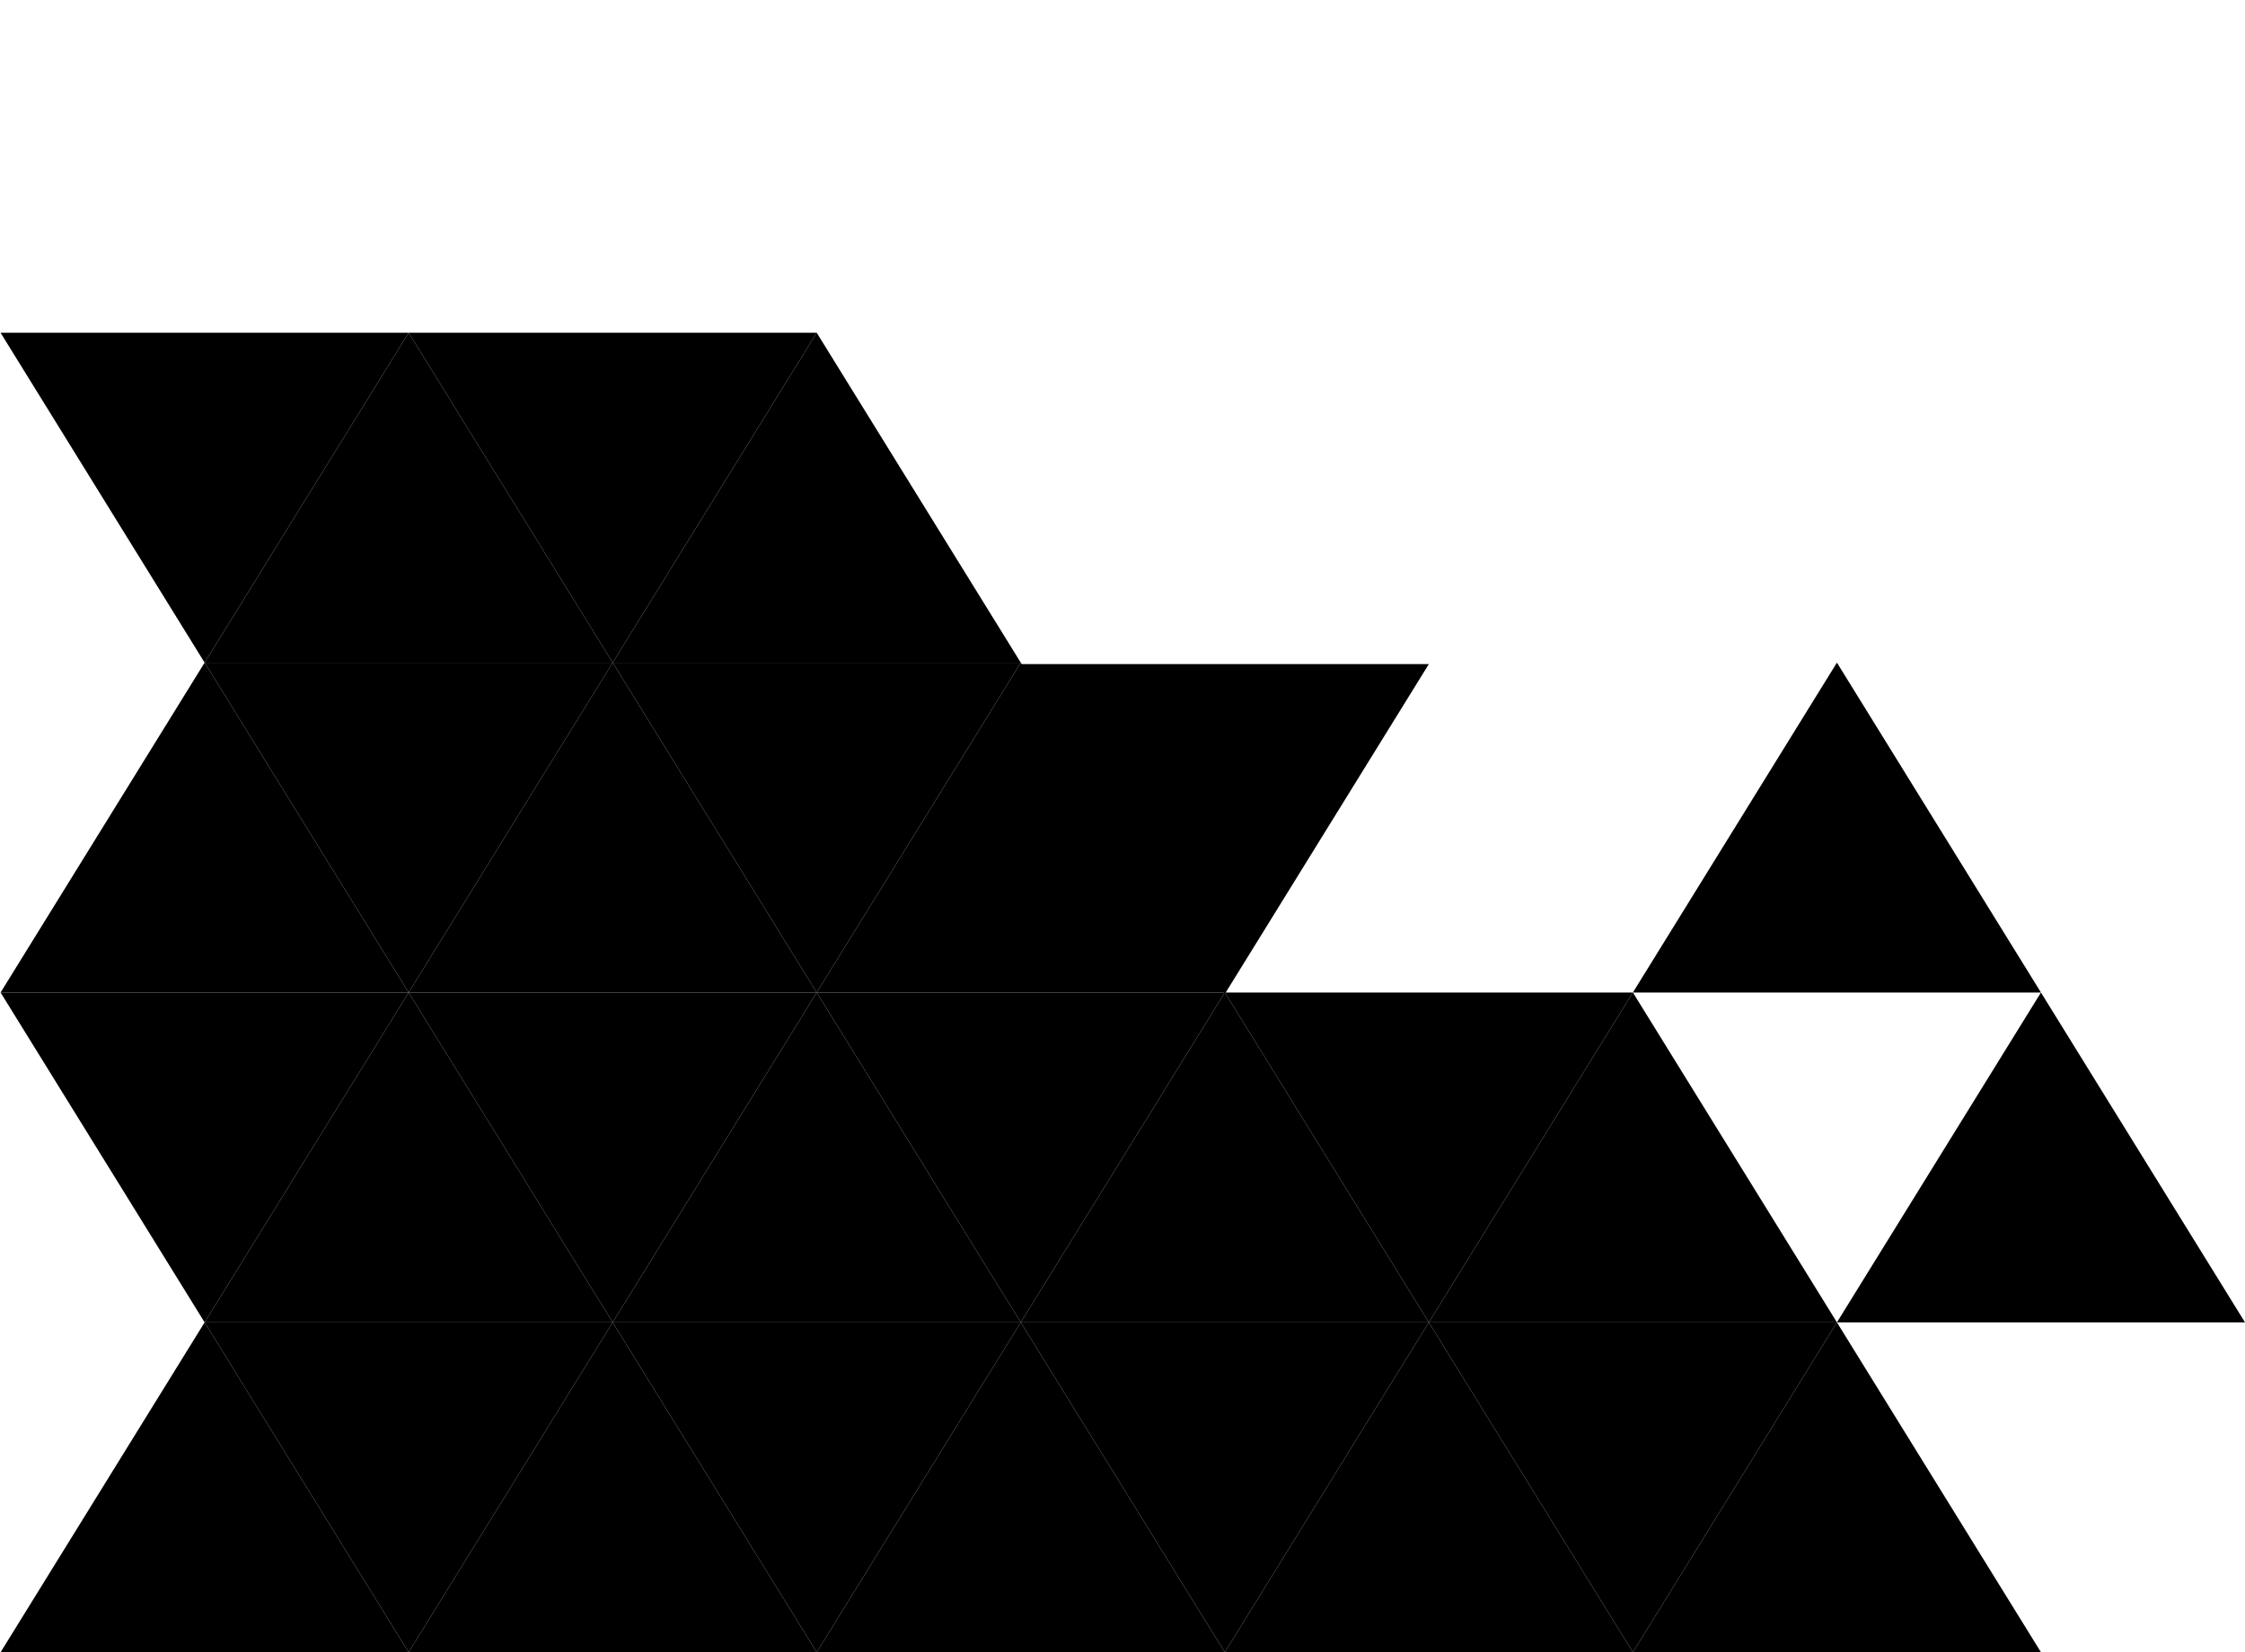 <svg xmlns="http://www.w3.org/2000/svg" viewBox="0 0 775.7 571">
<path d="M634.7,457l70.5,114h-141L634.7,457z"/>
<path d="M634.7,229l70.5,114h-141L634.7,229z"/>
<path d="M564.2,343l70.5,114h-141L564.2,343z"/>
<path d="M705.2,343l70.5,114h-141L705.2,343z"/>
<path d="M282.2,343l70.5,114h-141L282.2,343z"/>
<path d="M141.2,343l70.5,114h-141L141.2,343z"/>
<path d="M423.2,343l70.5,114h-141L423.2,343z"/>
<path d="M564.2,571l-70.5-114h141L564.2,571z"/>
<path d="M493.7,457l70.5,114h-141L493.7,457z"/>
<path d="M423.2,571l-70.5-114h141L423.2,571z"/>
<path d="M423.2,343.5l-70.5-114h141L423.2,343.5z"/>
<path d="M352.7,457l70.5,114h-141L352.7,457z"/>
<path d="M282.2,571l-70.5-114h141L282.2,571z"/>
<path d="M211.7,457l70.5,114h-141L211.7,457z"/>
<path d="M211.7,229l70.5,114h-141L211.7,229z"/>
<path d="M141.2,571L70.7,457h141L141.2,571z"/>
<path d="M352.7,229l70.5,114h-141L352.7,229z"/>
<path d="M282.2,343l-70.5-114h141L282.2,343z"/>
<path d="M141.2,343L70.7,229h141L141.2,343z"/>
<path d="M493.7,457l-70.5-114h141L493.7,457z"/>
<path d="M352.7,457l-70.5-114h141L352.7,457z"/>
<path d="M211.7,457l-70.5-114h141L211.7,457z"/>
<path d="M282.2,115l70.5,114h-141L282.2,115z"/>
<path d="M141.2,115l70.5,114h-141L141.2,115z"/>
<path d="M211.7,229l-70.5-114h141L211.7,229z"/>
<path d="M70.7,457l70.5,114H0.2L70.7,457z"/>
<path d="M70.7,229l70.5,114H0.2L70.7,229z"/>
<path d="M70.7,457L0.2,343h141L70.7,457z"/>
<path d="M70.7,229L0.2,115h141L70.7,229z"/>
</svg>
